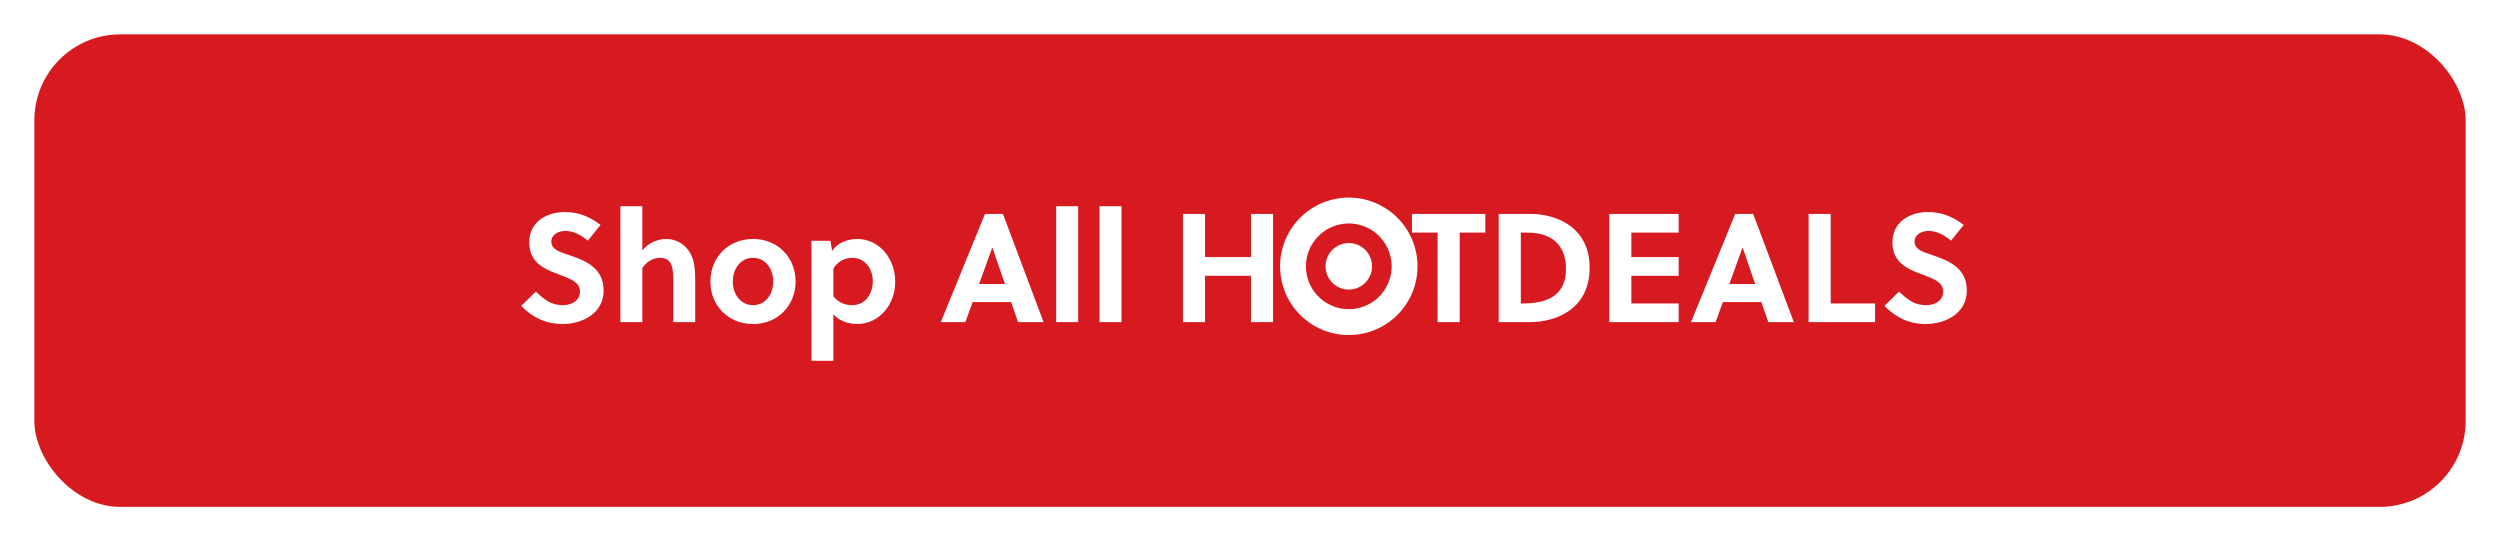 <svg width="291" height="63" viewBox="0 0 291 63" fill="none" xmlns="http://www.w3.org/2000/svg">
<g filter="url(#filter0_d_2137_9210)">
<rect x="4" y="3" width="283" height="55" rx="10" fill="#D71920"/>
<path d="M68.424 27.014C67.722 26.42 66.786 25.88 65.814 25.88C64.95 25.88 64.176 26.312 64.176 27.14C64.176 28.112 65.364 28.382 66.336 28.724C68.118 29.336 70.26 30.164 70.26 32.81C70.26 35.546 67.686 36.716 65.49 36.716C63.546 36.716 62.034 35.978 60.666 34.61L62.376 32.936C63.402 33.926 64.194 34.52 65.508 34.52C66.516 34.52 67.506 34.034 67.506 32.918C67.506 31.838 66.354 31.424 65.076 30.956C63.438 30.344 61.602 29.624 61.602 27.212C61.602 24.818 63.636 23.684 65.724 23.684C67.344 23.684 68.622 24.206 69.9 25.178L68.424 27.014ZM74.767 23V28.148C75.523 27.23 76.585 26.816 77.557 26.816C78.583 26.816 79.483 27.302 80.077 28.058C80.815 29.012 80.923 30.236 80.923 31.586V36.5H78.367V31.712C78.367 31.01 78.349 30.218 78.079 29.678C77.845 29.21 77.377 29.012 76.819 29.012C76.063 29.012 75.235 29.444 74.767 30.218V36.5H72.211V23H74.767ZM87.658 26.816C90.538 26.816 92.608 28.976 92.608 31.766C92.608 34.556 90.538 36.716 87.658 36.716C84.76 36.716 82.69 34.556 82.69 31.766C82.69 28.976 84.76 26.816 87.658 26.816ZM89.998 31.766C89.998 30.218 89.062 29.012 87.658 29.012C86.254 29.012 85.3 30.218 85.3 31.766C85.3 33.314 86.254 34.52 87.658 34.52C89.062 34.52 89.998 33.314 89.998 31.766ZM94.447 27.032H96.661L96.859 28.202C97.543 27.176 98.821 26.816 99.793 26.816C102.313 26.816 104.203 29.048 104.203 31.802C104.203 34.466 102.331 36.716 99.775 36.716C98.857 36.716 97.723 36.41 97.003 35.582V41H94.447V27.032ZM97.003 30.272V33.494C97.633 34.25 98.389 34.52 99.199 34.52C100.837 34.52 101.593 33.062 101.593 31.73C101.593 30.326 100.711 29.012 99.235 29.012C98.425 29.012 97.561 29.336 97.003 30.272ZM121.475 36.5H118.505L117.695 34.16H113.213L112.367 36.5H109.505L114.653 23.9H116.741L121.475 36.5ZM115.499 27.824L113.969 32.054H116.975L115.517 27.824H115.499ZM125.497 23V36.5H122.941V23H125.497ZM130.542 23V36.5H127.986V23H130.542ZM148.187 36.5H145.613V31.1H140.267V36.5H137.693V23.9H140.267V28.922H145.613V23.9H148.187V36.5ZM172.897 26.078H169.909V36.5H167.335V26.078H164.347V23.9H172.897V26.078ZM174.449 36.5V23.9H178.121C181.379 23.9 185.033 25.592 185.033 30.146C185.033 34.808 181.415 36.5 177.959 36.5H174.449ZM177.023 26.078V34.322H177.311C180.263 34.322 182.279 33.278 182.279 30.308C182.279 27.536 180.641 26.078 177.815 26.078H177.023ZM195.398 36.5H187.316V23.9H195.398V26.078H189.89V28.922H195.398V31.1H189.89V34.322H195.398V36.5ZM208.803 36.5H205.833L205.023 34.16H200.541L199.695 36.5H196.833L201.981 23.9H204.069L208.803 36.5ZM202.827 27.824L201.297 32.054H204.303L202.845 27.824H202.827ZM218.259 36.5H210.519V23.9H213.093V34.322H218.259V36.5ZM227.102 27.014C226.4 26.42 225.464 25.88 224.492 25.88C223.628 25.88 222.854 26.312 222.854 27.14C222.854 28.112 224.042 28.382 225.014 28.724C226.796 29.336 228.938 30.164 228.938 32.81C228.938 35.546 226.364 36.716 224.168 36.716C222.224 36.716 220.712 35.978 219.344 34.61L221.054 32.936C222.08 33.926 222.872 34.52 224.186 34.52C225.194 34.52 226.184 34.034 226.184 32.918C226.184 31.838 225.032 31.424 223.754 30.956C222.116 30.344 220.28 29.624 220.28 27.212C220.28 24.818 222.314 23.684 224.402 23.684C226.022 23.684 227.3 24.206 228.578 25.178L227.102 27.014Z" fill="white"/>
<g clip-path="url(#clip0_2137_9210)">
<path d="M157.694 34.941C154.967 35.324 152.443 33.423 152.06 30.696C151.676 27.966 153.578 25.443 156.305 25.06C159.035 24.676 161.558 26.577 161.941 29.307C162.326 32.034 160.425 34.557 157.694 34.941M155.886 22.079C151.51 22.694 148.464 26.739 149.079 31.115C149.694 35.488 153.736 38.536 158.113 37.921C162.49 37.306 165.536 33.262 164.921 28.887C164.307 24.512 160.263 21.464 155.886 22.079Z" fill="white"/>
<path d="M156.623 27.32C155.143 27.528 154.113 28.897 154.321 30.378C154.529 31.857 155.897 32.888 157.376 32.68C158.856 32.472 159.889 31.103 159.681 29.625C159.474 28.143 158.104 27.112 156.623 27.32Z" fill="white"/>
</g>
</g>
<defs>
<filter id="filter0_d_2137_9210" x="0" y="0" width="291" height="63" filterUnits="userSpaceOnUse" color-interpolation-filters="sRGB">
<feFlood flood-opacity="0" result="BackgroundImageFix"/>
<feColorMatrix in="SourceAlpha" type="matrix" values="0 0 0 0 0 0 0 0 0 0 0 0 0 0 0 0 0 0 127 0" result="hardAlpha"/>
<feOffset dy="1"/>
<feGaussianBlur stdDeviation="2"/>
<feComposite in2="hardAlpha" operator="out"/>
<feColorMatrix type="matrix" values="0 0 0 0 0.047 0 0 0 0 0.047 0 0 0 0 0.051 0 0 0 0.05 0"/>
<feBlend mode="normal" in2="BackgroundImageFix" result="effect1_dropShadow_2137_9210"/>
<feBlend mode="normal" in="SourceGraphic" in2="effect1_dropShadow_2137_9210" result="shape"/>
</filter>
<clipPath id="clip0_2137_9210">
<rect width="16" height="16" fill="white" transform="translate(149 22)"/>
</clipPath>
</defs>
</svg>
